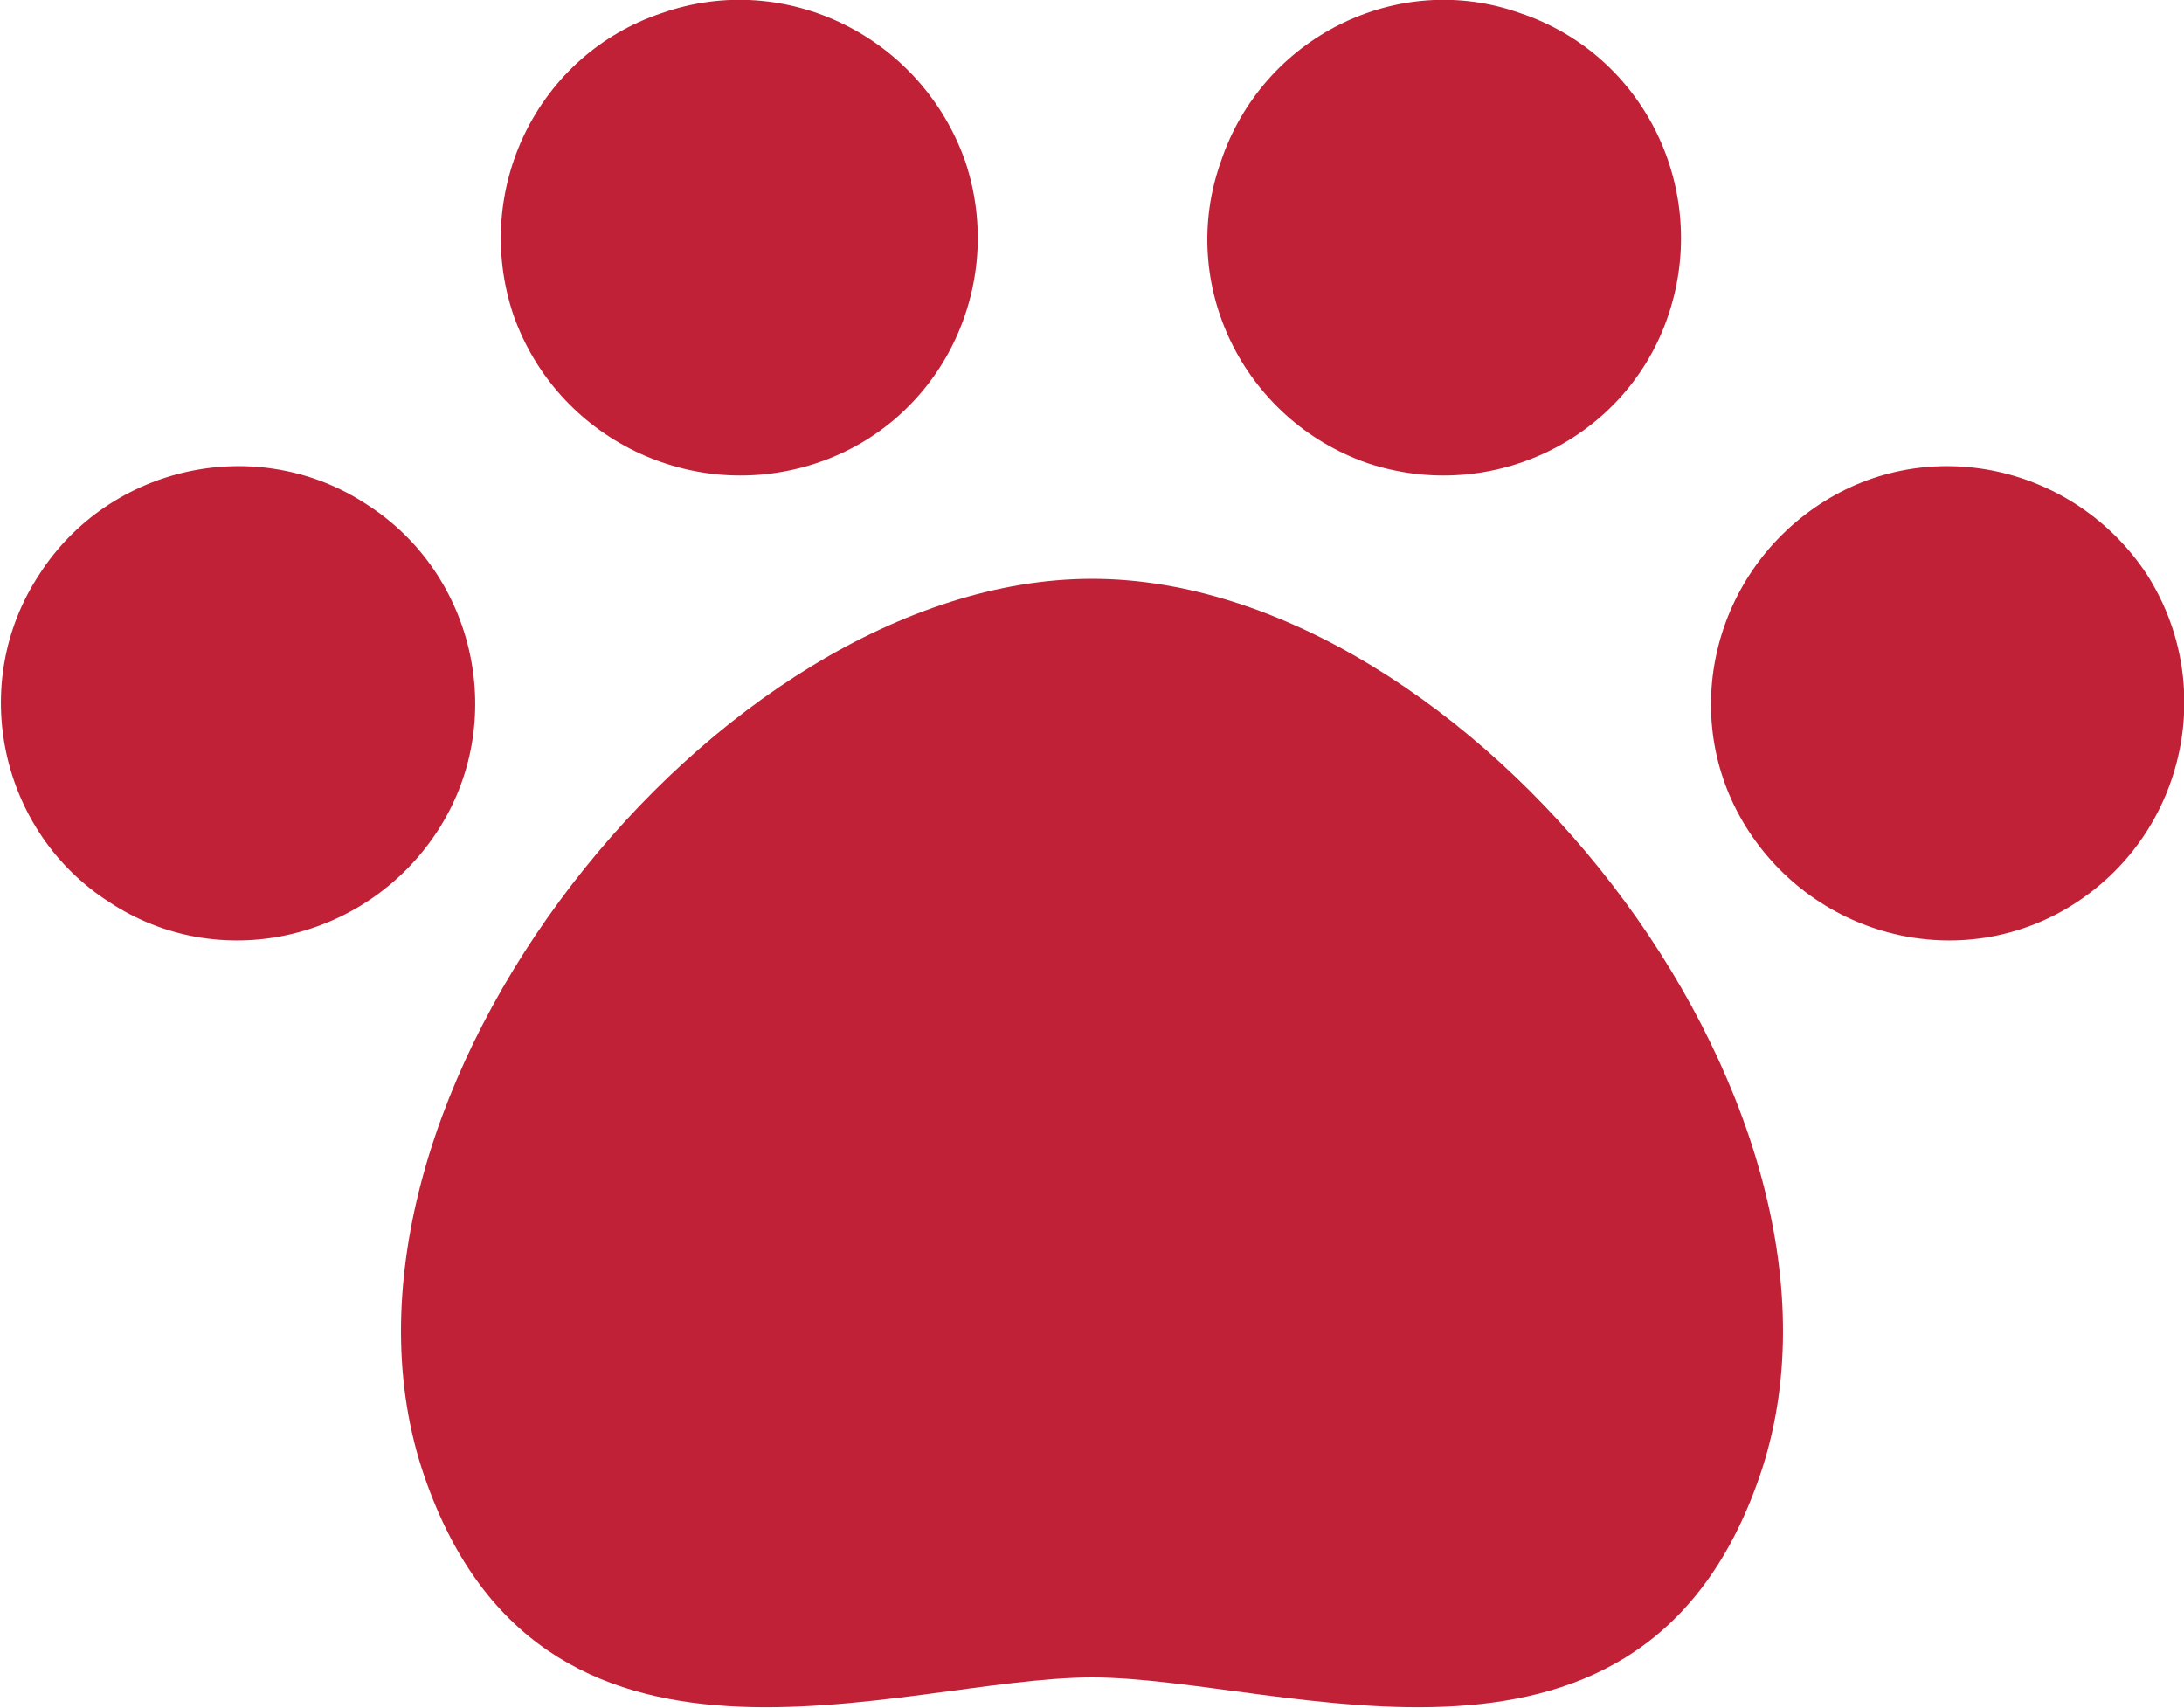 <?xml version="1.0" encoding="utf-8"?>
<!-- Generator: Adobe Illustrator 25.4.1, SVG Export Plug-In . SVG Version: 6.00 Build 0)  -->
<svg version="1.1" id="レイヤー_1" xmlns="http://www.w3.org/2000/svg" xmlns:xlink="http://www.w3.org/1999/xlink" x="0px"
	 y="0px" viewBox="0 0 100 78.2" style="enable-background:new 0 0 100 78.2;" xml:space="preserve">
<style type="text/css">
	.st0{fill:#67B685;}
	.st1{fill:#C02136;}
</style>
<g>
	<g>
		<path class="st0" d="M-121.5,109.1c4.6-1.6,7-6.6,5.5-11.2c-1.6-4.6-6.6-7-11.2-5.5c-4.6,1.6-7,6.6-5.5,11.2
			C-131.1,108.2-126.1,110.7-121.5,109.1z"/>
		<path class="st0" d="M-135.6,122.8L-135.6,122.8c2.6-4.1,1.5-9.5-2.6-12.2c-4.1-2.6-9.5-1.5-12.2,2.6l0,0
			c-2.6,4.1-1.5,9.5,2.6,12.1C-143.7,128-138.2,126.8-135.6,122.8z"/>
		<path class="st0" d="M-101.1,109.1c4.6,1.6,9.6-0.9,11.2-5.5s-0.9-9.6-5.5-11.2c-4.6-1.6-9.6,0.9-11.2,5.5
			C-108.2,102.5-105.7,107.5-101.1,109.1z"/>
		<path class="st0" d="M-111.3,113.4c-13.9,0-29.2,19.2-24.8,32.9c4.3,13.2,17.7,7.8,24.8,7.8s20.5,5.4,24.8-7.8
			C-82.1,132.6-97.5,113.4-111.3,113.4z"/>
		<path class="st0" d="M-72.3,113.2L-72.3,113.2c-2.6-4.1-8.1-5.2-12.2-2.6c-4.1,2.6-5.2,8.1-2.6,12.2l0,0c2.6,4.1,8.1,5.2,12.1,2.6
			C-70.9,122.7-69.7,117.3-72.3,113.2z"/>
	</g>
	<g>
		<g>
			<path class="st0" d="M-159.2,86.4c-0.7-0.3-1.6-0.2-2.1-0.2c-0.3,0-0.4,0-0.6-0.2c-0.2-0.3-0.1-0.8,0.2-1.1
				c0.4-0.3,2.8-0.5,3.3,0.1c0.3,0.4,0.2,1-0.1,1.3C-158.7,86.4-158.9,86.5-159.2,86.4z M-150.5,87.4l-3.4,2.6
				c-0.3,0.2-0.7,0.1-0.8-0.1c-0.2-0.2-0.2-0.6,0.1-0.8l1.7-1.3l-0.6-0.8l-1.2,1c-0.3,0.2-0.6,0.1-0.8-0.1c-0.2-0.2-0.2-0.6,0.1-0.8
				l1.2-0.9l-0.3-0.4c-0.1-0.2-0.1-0.4,0-0.6c-0.1,0.1-0.3,0.2-0.4,0.3c-1.3,1-1.9,1.2-2.8,0c-0.3-0.4-0.7-1,0.3-1.8
				c0.1-0.1,0.5-0.4,0.7-0.6c0.4-0.3,0.5-0.4,0.3-0.7c-0.1-0.2-0.2-0.2-0.4-0.1c0,0,0,0-1.6,1.3c-0.3,0.2-0.6,0.1-0.8-0.1
				c-0.2-0.2-0.2-0.6,0.1-0.8c0.1-0.1,0.3-0.2,0.4-0.3c0.6-0.5,1.3-1,1.5-1.1c0.7-0.5,1.2-0.4,1.9,0.5c0.8,1.1,0.5,1.3-1.2,2.6
				c-0.2,0.2-0.2,0.3,0.1,0.6c0.2,0.3,0.4,0.3,1-0.2c0.4-0.3,0.8-0.6,0.5-1c-0.2-0.3-0.1-0.6,0.2-0.8c0.3-0.2,0.7-0.3,0.9,0
				c0.4,0.5,0.5,1.2-0.2,2c0.2-0.1,0.6-0.2,0.7,0.1l0.3,0.2l0.6-0.5l0.6-0.5l-0.3-0.4c-0.2-0.1-0.1-0.4,0.1-0.6
				c-1,0.5-1.5-0.1-1.8-0.5c-0.4-0.6-0.9-1.2,0.1-2c0.1-0.1,0.5-0.4,0.8-0.6c0.5-0.4,0.5-0.4,0.3-0.7c-0.1-0.2-0.2-0.2-0.4-0.1
				c0,0,0,0-1.7,1.3c-0.3,0.2-0.6,0.1-0.8-0.1c-0.2-0.2-0.2-0.6,0.1-0.8c0.1-0.1,0.2-0.2,0.4-0.3c0.6-0.5,1.4-1,1.6-1.2
				c0.7-0.6,1.2-0.4,1.9,0.5c0.8,1.1,0.6,1.3-1.2,2.7c-0.3,0.1-0.3,0.3,0,0.6c0.2,0.3,0.3,0.3,1.1-0.3c0.6-0.5,0.9-0.7,0.6-1.2
				c-0.2-0.3-0.1-0.6,0.2-0.8c0.3-0.2,0.7-0.3,1,0c0.9,1.2-0.1,2.1-1,2.8c-0.2,0.1-0.4,0.3-0.6,0.4c0.2-0.1,0.4,0,0.5,0.2l0.3,0.4
				l1.3-1c0.3-0.2,0.6-0.1,0.8,0.1c0.2,0.2,0.2,0.6-0.1,0.8l-1.3,1l0.6,0.8l1.9-1.5c0.3-0.2,0.6-0.1,0.8,0.1
				c0.2,0.2,0.2,0.6-0.1,0.8L-150.5,87.4z M-154.2,96c-0.4,0.3-0.9,0.2-1.2-0.1c-0.1-0.2-0.2-0.4-0.1-0.7c0.4-0.9,0.6-1.8,0.6-2.6
				c-0.5-0.7-0.9-1.3-1.4-1.9c-0.3-0.4-0.5-0.6-1-0.2c-0.2,0.2-0.4,0.3-0.6,0.4c-0.2,0.1-0.6,0.5-1-0.1c-0.2-0.3-0.3-0.7,0.1-1
				c0.3-0.2,0.5-0.4,0.8-0.6c0.9-0.7,1.7-1.1,2.5,0c0.6,0.7,1.2,1.7,1.8,2.5c0.3,0.1,0.6,0.1,1,0.1c-0.1,0-0.2-0.1-0.3-0.2
				c-0.2-0.2-0.2-0.5,0.1-0.7c0.6-0.5,1.1-1.3,1.4-2.2c0-0.1,0.1-0.2,0.2-0.3c0.2-0.2,0.7-0.1,0.9,0.2c0.1,0.1,0.2,0.3,0.1,0.5
				c-0.3,0.9-0.9,2-1.5,2.6c0,0,0,0-0.2,0.1c0.7-0.1,1.6-0.4,3.4-1.8c1.3-1,2.7-2.3,3.6-3.1c0,0,0,0,0.1,0c0.4-0.3,0.9-0.2,1.1,0.1
				c0.2,0.3,0.3,0.8-0.2,1.1c-0.8,0.7-1.9,1.7-3.1,2.6c-3.2,2.5-4.7,2.7-6.4,2.4C-153.6,93.7-153.7,95.6-154.2,96z M-151.2,85.3
				l-0.6,0.4l-0.6,0.5l0.6,0.8l0.6-0.5l0.6-0.5L-151.2,85.3z M-149.2,88c-0.2,0-0.4-0.1-0.5-0.2c-0.2-0.3-0.2-0.7,0.1-0.9
				c0.1-0.1,0.2-0.1,0.3-0.1c1-0.1,2.1-0.6,2.8-1c0.3-0.2,0.7-0.1,0.8,0.1c0.2,0.3,0.2,0.7-0.1,1C-146.3,87.3-147.9,87.8-149.2,88z"
				/>
			<path class="st0" d="M-140.4,85.3c-1-1.4-1.6-3.4-2.1-5.3c-0.4-1.9-0.7-3.8-0.9-4.8c-0.3-1.3,1.4-1.5,1.6-0.5
				c0.1,0.7,0.3,2.2,0.6,3.5c0.2,1.4,0.5,2.7,0.8,3.3c0.1,0.3,0.2,0.3,0.2-0.1c0-0.1,0-0.4,0-0.5c0.1-0.9,1.4-0.7,1.3,0.6
				c-0.1,0.6-0.1,1-0.1,1.5c0,0.4,0,0.8,0.1,1.1c0,0.5,0.4,0.8,0.1,1.3S-139.8,86-140.4,85.3z M-135.5,84c-1.6-0.3-2.2-2.1-0.9-3.3
				c0.7-0.6,1.6-1,2.6-1.1c-0.1-0.2-0.2-0.5-0.3-0.8c-0.3-0.6-0.7-1.8-1.1-3c-0.8,0.4-1.6,0.7-2.5,1c-1.1,0.3-1.4-1.4-0.2-1.6
				c0.7-0.1,1.4-0.4,2.1-0.8c-0.3-0.9-0.6-1.6-0.7-2.1c-0.2-0.8,0.9-1.2,1.4-0.8c-0.1-0.3,0.2-0.8,0.7-0.8c0.4,0,1.3,0.2,1.7,0.4
				c0.8,0.4,0.2,1.6-0.4,1.2c-0.3-0.2-1.2-0.4-1.5-0.5c-0.1,0-0.3,0-0.3-0.1v0.1c0.1,0.4,0.3,1.1,0.6,1.8c0.2-0.2,0.5-0.3,0.7-0.5
				c0.9-0.6,2,0.5,0.8,1.3c-0.3,0.2-0.7,0.4-1,0.6c0.4,1.3,0.8,2.5,1.1,3.2c0.1,0.4,0.4,0.9,0.6,1.4c0.7,0.1,1.5,0.3,2.1,0.5
				c1.1,0.5,0.5,2.2-0.5,1.7c-0.4-0.2-0.8-0.3-1.2-0.5C-132,82.7-133.5,84.4-135.5,84z M-133.4,81c-0.9,0-1.7,0.2-2.2,0.6
				c-0.3,0.3-0.2,0.8,0.2,0.9C-134.4,82.8-133.3,82-133.4,81L-133.4,81z M-133.8,70.1c-0.9,0-0.6-1.1,0.1-1.1c0.4,0,1.3,0.1,1.8,0.3
				c0.8,0.4,0.3,1.6-0.4,1.2C-132.5,70.4-133.4,70.1-133.8,70.1z"/>
			<path class="st0" d="M-123.6,79.4c-0.6,1.3-2.3,0.5-1.5-0.6c0-0.1,0.1-0.1,0.1-0.2c0.6-1,1.5-2.5,2.1-3.8c0-0.3,0-0.6,0-1
				c-0.4,0.2-0.8,0.4-1.2,0.7c-1,0.8-1.7-0.7-0.9-1.2c0.6-0.3,1.3-0.7,2-1.1c0-1.2,0-2.3,0-3c0-1.1,1.6-0.9,1.5,0
				c-0.1,0.6-0.1,1.4-0.1,2.4c0.5-0.1,1,0.3,0.8,1.1c0.2-0.2,0.4-0.4,0.5-0.6c2.3-2.3,4.7-2.4,4.8,0.9c0,1-0.1,2.7-0.1,3.6
				c0,1.9,1,1.6,1.9,0.3c0.7-1,1.9,0.1,1.3,1c-1.8,2.4-4.7,2.5-4.7-1.1c0-0.9,0.1-2.6,0.1-3.6c-0.1-1.1-0.4-2-2.5,0.1
				c-0.7,0.7-1.4,1.4-2.1,2.3c0.1,1.8,0.3,3.6,0.6,4.8c0.3,1.1-1.4,1.6-1.6,0.3c-0.1-0.7-0.2-1.8-0.3-3
				C-123.1,78.3-123.4,78.9-123.6,79.4z"/>
			<path class="st0" d="M-101.3,78.9c1.3-0.9,1.3-2.4,0.5-3.1c-0.8-0.6-2.5-0.9-4.2-0.1c-0.7,0.3-1,0.6-1.5,1.1
				c-0.7,0.7-2.2-0.4-1.1-1.3c1.9-1.6,3.4-2.7,5.4-4.8c0.2-0.2,0-0.2-0.1-0.1c-0.5,0.2-1.6,0.4-2.8,0.6c-1.3,0.2-1.4-1.5-0.3-1.5
				c1.1,0,2.7-0.3,3.6-0.5c1.3-0.3,2.3,1,1.4,1.8c-0.6,0.5-1.3,1.1-2,1.6c-0.7,0.5-1.4,1.1-2,1.6c1.5-0.6,3.4-0.5,4.5,0.4
				c2.2,1.6,1.2,4.4-0.6,5.4c-1.7,1-4.2,0.8-5.4-0.1c-1.6-1.3-0.7-3.2,1.2-3.1c1.3,0.1,2.4,1,2.3,2.4
				C-102,79.3-101.6,79.2-101.3,78.9z M-104.7,78.1c-0.7,0-0.8,0.7-0.3,1c0.4,0.2,0.9,0.3,1.3,0.4C-103.6,78.7-104,78.1-104.7,78.1z
				"/>
			<path class="st0" d="M-91.4,75.5l-1.2-0.4c-0.4-0.1-0.5-0.5-0.4-0.8c0.1-0.3,0.4-0.6,0.8-0.5l1.2,0.4l0.7-2.4l-1.4-0.4
				c-0.4-0.1-0.5-0.5-0.4-0.8c0.1-0.3,0.4-0.6,0.8-0.5l4.1,1.3c0.4,0.1,0.5,0.5,0.4,0.8c-0.1,0.3-0.4,0.6-0.8,0.5l-1.4-0.4l-0.7,2.4
				l1.1,0.3c0.4,0.1,0.5,0.5,0.4,0.8c-0.1,0.3-0.4,0.6-0.8,0.5l-1.1-0.3l-0.8,2.5c0.5,0,0.9-0.1,1.3-0.1c0.1,0,0.3,0,0.4,0
				c0.4,0.1,0.6,0.5,0.5,0.8c-0.1,0.2-0.3,0.4-0.7,0.5c-1.7,0.2-4.5,0.4-5.1,0.2c-0.4-0.1-0.6-0.6-0.5-0.9s0.4-0.5,0.7-0.5
				c0.6,0,1.2,0,1.8,0.1L-91.4,75.5z M-91,83.2c-0.4-0.1-0.6-0.5-0.5-0.8c0.1-0.3,0.4-0.6,0.9-0.4l3.9,1.2l0.5-1.5l-2.3-0.7
				c-0.4-0.1-0.6-0.5-0.5-0.8c0.1-0.3,0.4-0.6,0.9-0.4l2.3,0.7l0.5-1.5c-0.4-0.1-0.8-0.3-1.2-0.4c-1.1-0.4-1.4-1.2-1.2-2
				c0.2-0.6,0.4-1.3,0.6-2c0.2-0.7,0.5-1.4,0.7-2c0.3-0.7,0.9-1.3,2.1-0.9c0.6,0.2,1.3,0.4,2,0.6c0.7,0.2,1.4,0.4,2,0.7
				c1,0.4,1.4,1.2,1.2,2c-0.2,0.7-0.4,1.4-0.6,2.2c-0.3,0.3-0.6,1-0.8,1.6c-0.3,0.8-1.1,1.3-2.1,1c-0.5-0.1-0.9-0.3-1.4-0.4
				l-0.5,1.5l2.5,0.8c0.4,0.1,0.5,0.5,0.4,0.8c-0.1,0.3-0.4,0.6-0.8,0.4l-2.5-0.8l-0.5,1.5l3.3,1c0.4,0.1,0.5,0.5,0.4,0.8
				c-0.1,0.3-0.4,0.6-0.8,0.4L-91,83.2z M-84.4,75.9l-1.6-0.5c-0.1,0.4-0.2,0.8-0.4,1.2c-0.2,0.6,0.3,0.8,1.3,1.1L-84.4,75.9z
				 M-83.5,73c-0.3-0.1-0.6-0.2-0.9-0.3c-0.7-0.2-0.8,0.1-1.3,1.5l1.6,0.5L-83.5,73z M-83,76.4l-0.6,1.8c0.3,0.1,0.7,0.2,1,0.3
				c0.7,0.2,0.8,0,1.3-1.6L-83,76.4z M-81,75.8c0.1-0.4,0.2-0.8,0.3-1.1c0.2-0.6-0.2-0.8-1.4-1.1l-0.6,1.8L-81,75.8z"/>
			<path class="st0" d="M-67,80.4c0.3-0.4,0.7-0.3,1-0.1c0.3,0.2,0.5,0.7,0.2,1.1l-1.5,2.1c0.9,0.7,1.8,1.4,2.6,1.9
				c0.9,0.7,1.1,1.7,0.5,2.6c-0.6,0.9-1.3,1.9-2,2.9c-0.6,0.8-1.2,1.7-1.7,2.3c-0.9,1.2-2,1.2-3.3,0.3c-0.9-0.6-1.8-1.3-2.7-1.9
				c-1-0.7-2-1.5-2.8-2.1c-1.3-1-1.6-1.9-0.7-3.2c0.5-0.8,1.2-1.7,1.8-2.5c0.6-0.9,1.3-1.7,2-2.6c0.8-1,1.9-1,2.8-0.3
				c0.7,0.5,1.5,1.1,2.4,1.7L-67,80.4z M-71.9,87.1l-2.9-2.1c-0.5,0.7-0.9,1.3-1.3,1.9c-0.6,0.9-0.4,1,2.2,3L-71.9,87.1z
				 M-69.3,83.5c-0.7-0.5-1.4-1-2-1.4c-0.7-0.5-1.1-0.4-1.5,0.1s-0.8,1-1.2,1.6l2.9,2.1L-69.3,83.5z M-70.7,88l-2,2.7
				c0.7,0.5,1.4,1,2,1.5c0.7,0.5,1.2,0.3,1.6-0.2s0.9-1.1,1.4-1.8L-70.7,88z M-66.8,89.1c1.6-2.2,1.7-2.4,0.8-3.1
				c-0.6-0.5-1.3-1-2.1-1.6l-1.8,2.4L-66.8,89.1z"/>
		</g>
	</g>
</g>
<g>
	<g>
		<path class="st1" d="M37.4,21.2c5.7-1.9,8.7-8.1,6.8-13.8C42.2,1.7,36-1.4,30.3,0.6c-5.7,1.9-8.7,8.1-6.8,13.8
			C25.5,20.1,31.7,23.1,37.4,21.2z"/>
		<path class="st1" d="M20,38.1L20,38.1c3.3-5,1.8-11.8-3.2-15c-5-3.3-11.8-1.8-15,3.2v0c-3.3,5-1.8,11.8,3.2,15
			C10,44.6,16.7,43.1,20,38.1z"/>
		<path class="st1" d="M62.6,21.2c5.7,1.9,11.9-1.1,13.8-6.8c1.9-5.7-1.1-11.9-6.8-13.8C64-1.4,57.8,1.7,55.9,7.4
			C53.9,13,56.9,19.2,62.6,21.2z"/>
		<path class="st1" d="M50,26.5c-17.2,0-36.1,23.8-30.7,40.7c5.3,16.3,21.9,9.6,30.7,9.6c8.8,0,25.4,6.7,30.7-9.6
			C86.1,50.3,67.2,26.5,50,26.5z"/>
		<path class="st1" d="M98.3,26.3L98.3,26.3c-3.3-5-10-6.5-15-3.2c-5,3.3-6.5,10-3.2,15v0c3.3,5,10,6.5,15,3.2
			C100.1,38,101.5,31.3,98.3,26.3z"/>
	</g>
</g>
</svg>
